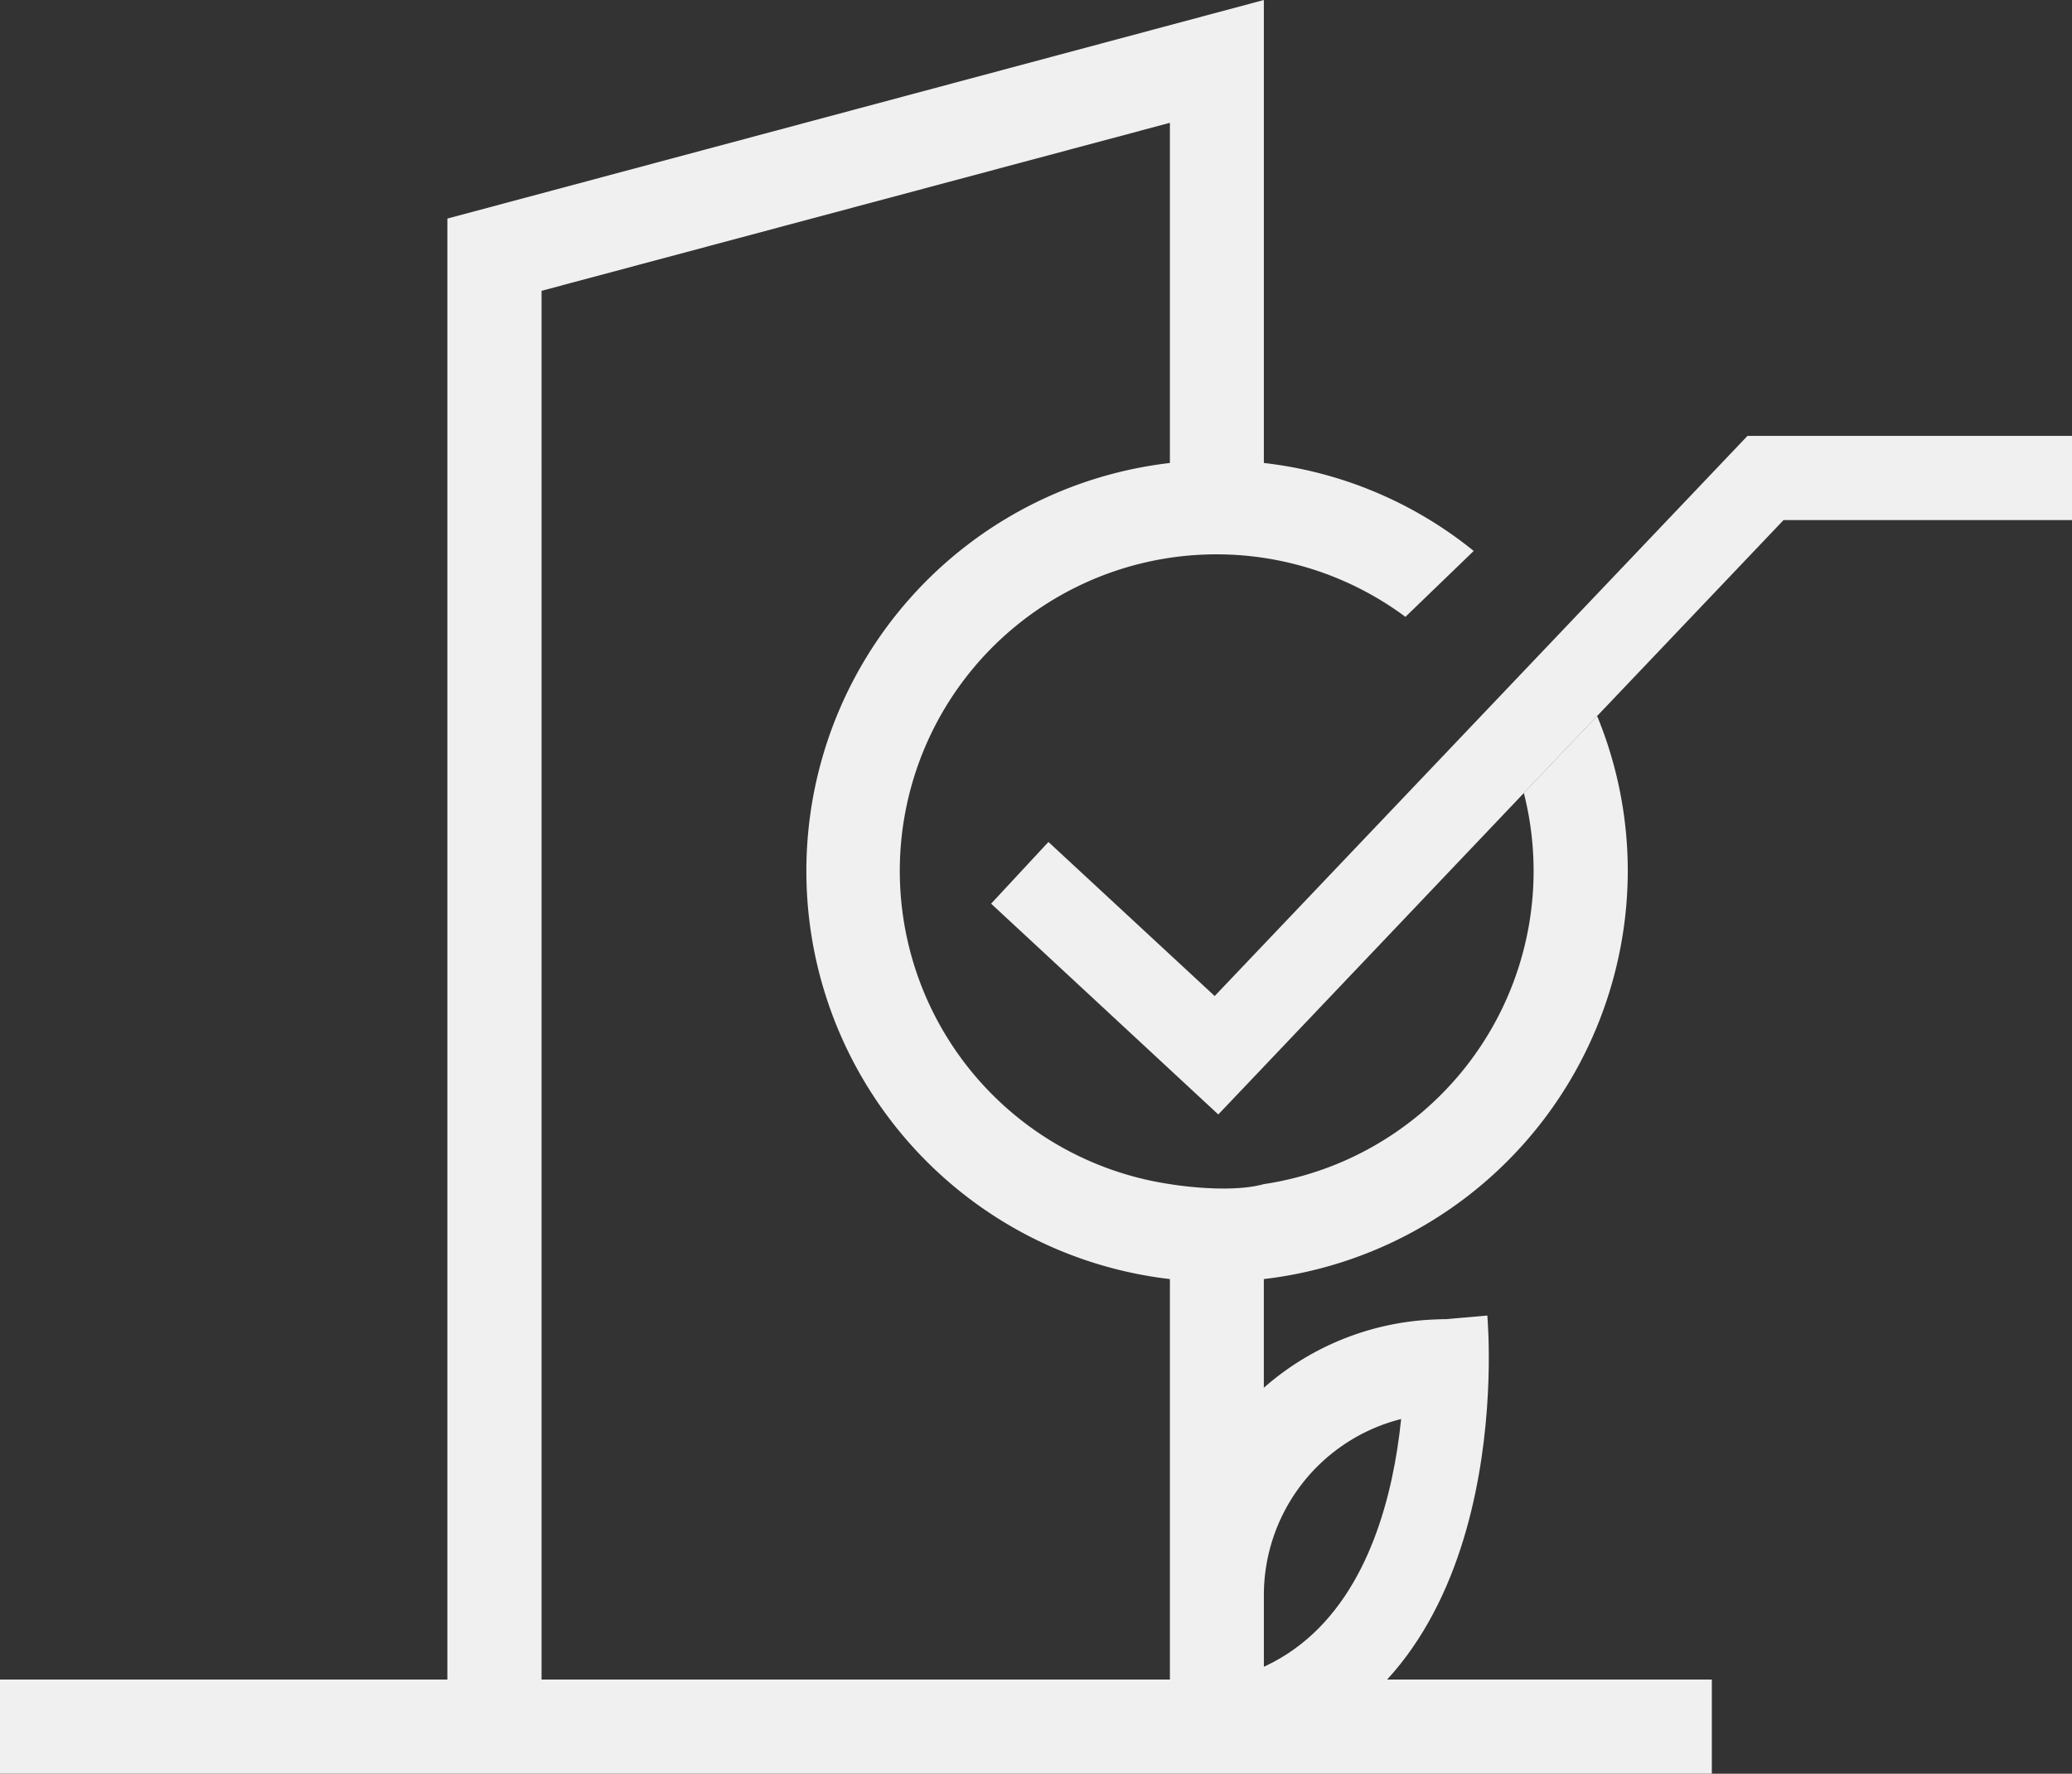 <svg xmlns="http://www.w3.org/2000/svg" xmlns:xlink="http://www.w3.org/1999/xlink" id="Groupe_170" data-name="Groupe 170" width="210.388" height="180.146" viewBox="0 0 210.388 180.146"><rect x="0" y="0" width="210.388" height="180.146" fill="#333333" stroke="none"/><defs><clipPath id="clip-path"><rect id="Rectangle_135" data-name="Rectangle 135" width="210.388" height="180.145" fill="#f0f0f0"></rect></clipPath></defs><g id="Groupe_126" data-name="Groupe 126" clip-path="url(#clip-path)"><path id="Trac&#xE9;_535" data-name="Trac&#xE9; 535" d="M128.332,170.583v-8.652a18.449,18.449,0,0,1,13.949-17.81,17.355,17.355,0,0,1,4.367-.566h.121v-9.562h-.142a27.893,27.893,0,0,0-18.3,6.954V129.908a41.787,41.787,0,0,0,36.955-41.423,41.3,41.3,0,0,0-3.113-15.769l-7.44,7.824a32.159,32.159,0,0,1-26.4,39.725c-3.659,1.011-9.542,0-9.542,0A32.157,32.157,0,1,1,142.705,62.65l6.934-6.692a41.206,41.206,0,0,0-21.308-8.935V0L45.425,22.2V170.583H0v9.562H173.818v-9.562Zm-9.542,0h-63.8V29.536l63.8-17.062V47.023a41.721,41.721,0,0,0,0,82.886Z" fill="#f0f0f0"></path><path id="Trac&#xE9;_536" data-name="Trac&#xE9; 536" d="M159.533,21.9v8.551H130.24L111.318,50.344l-7.44,7.824L72.847,90.817,49.78,69.408,55.6,63.141l16.88,15.647,54.1-56.888Z" transform="translate(50.856 22.373)" fill="#f0f0f0"></path><path id="Trac&#xE9;_537" data-name="Trac&#xE9; 537" d="M64.9,110.812l-2.559-8.165c18.793-5.889,16.49-35.512,16.464-35.811l8.523-.744c.131,1.5,2.931,36.771-22.428,44.72" transform="translate(63.692 67.52)" fill="#f0f0f0"></path></g></svg>